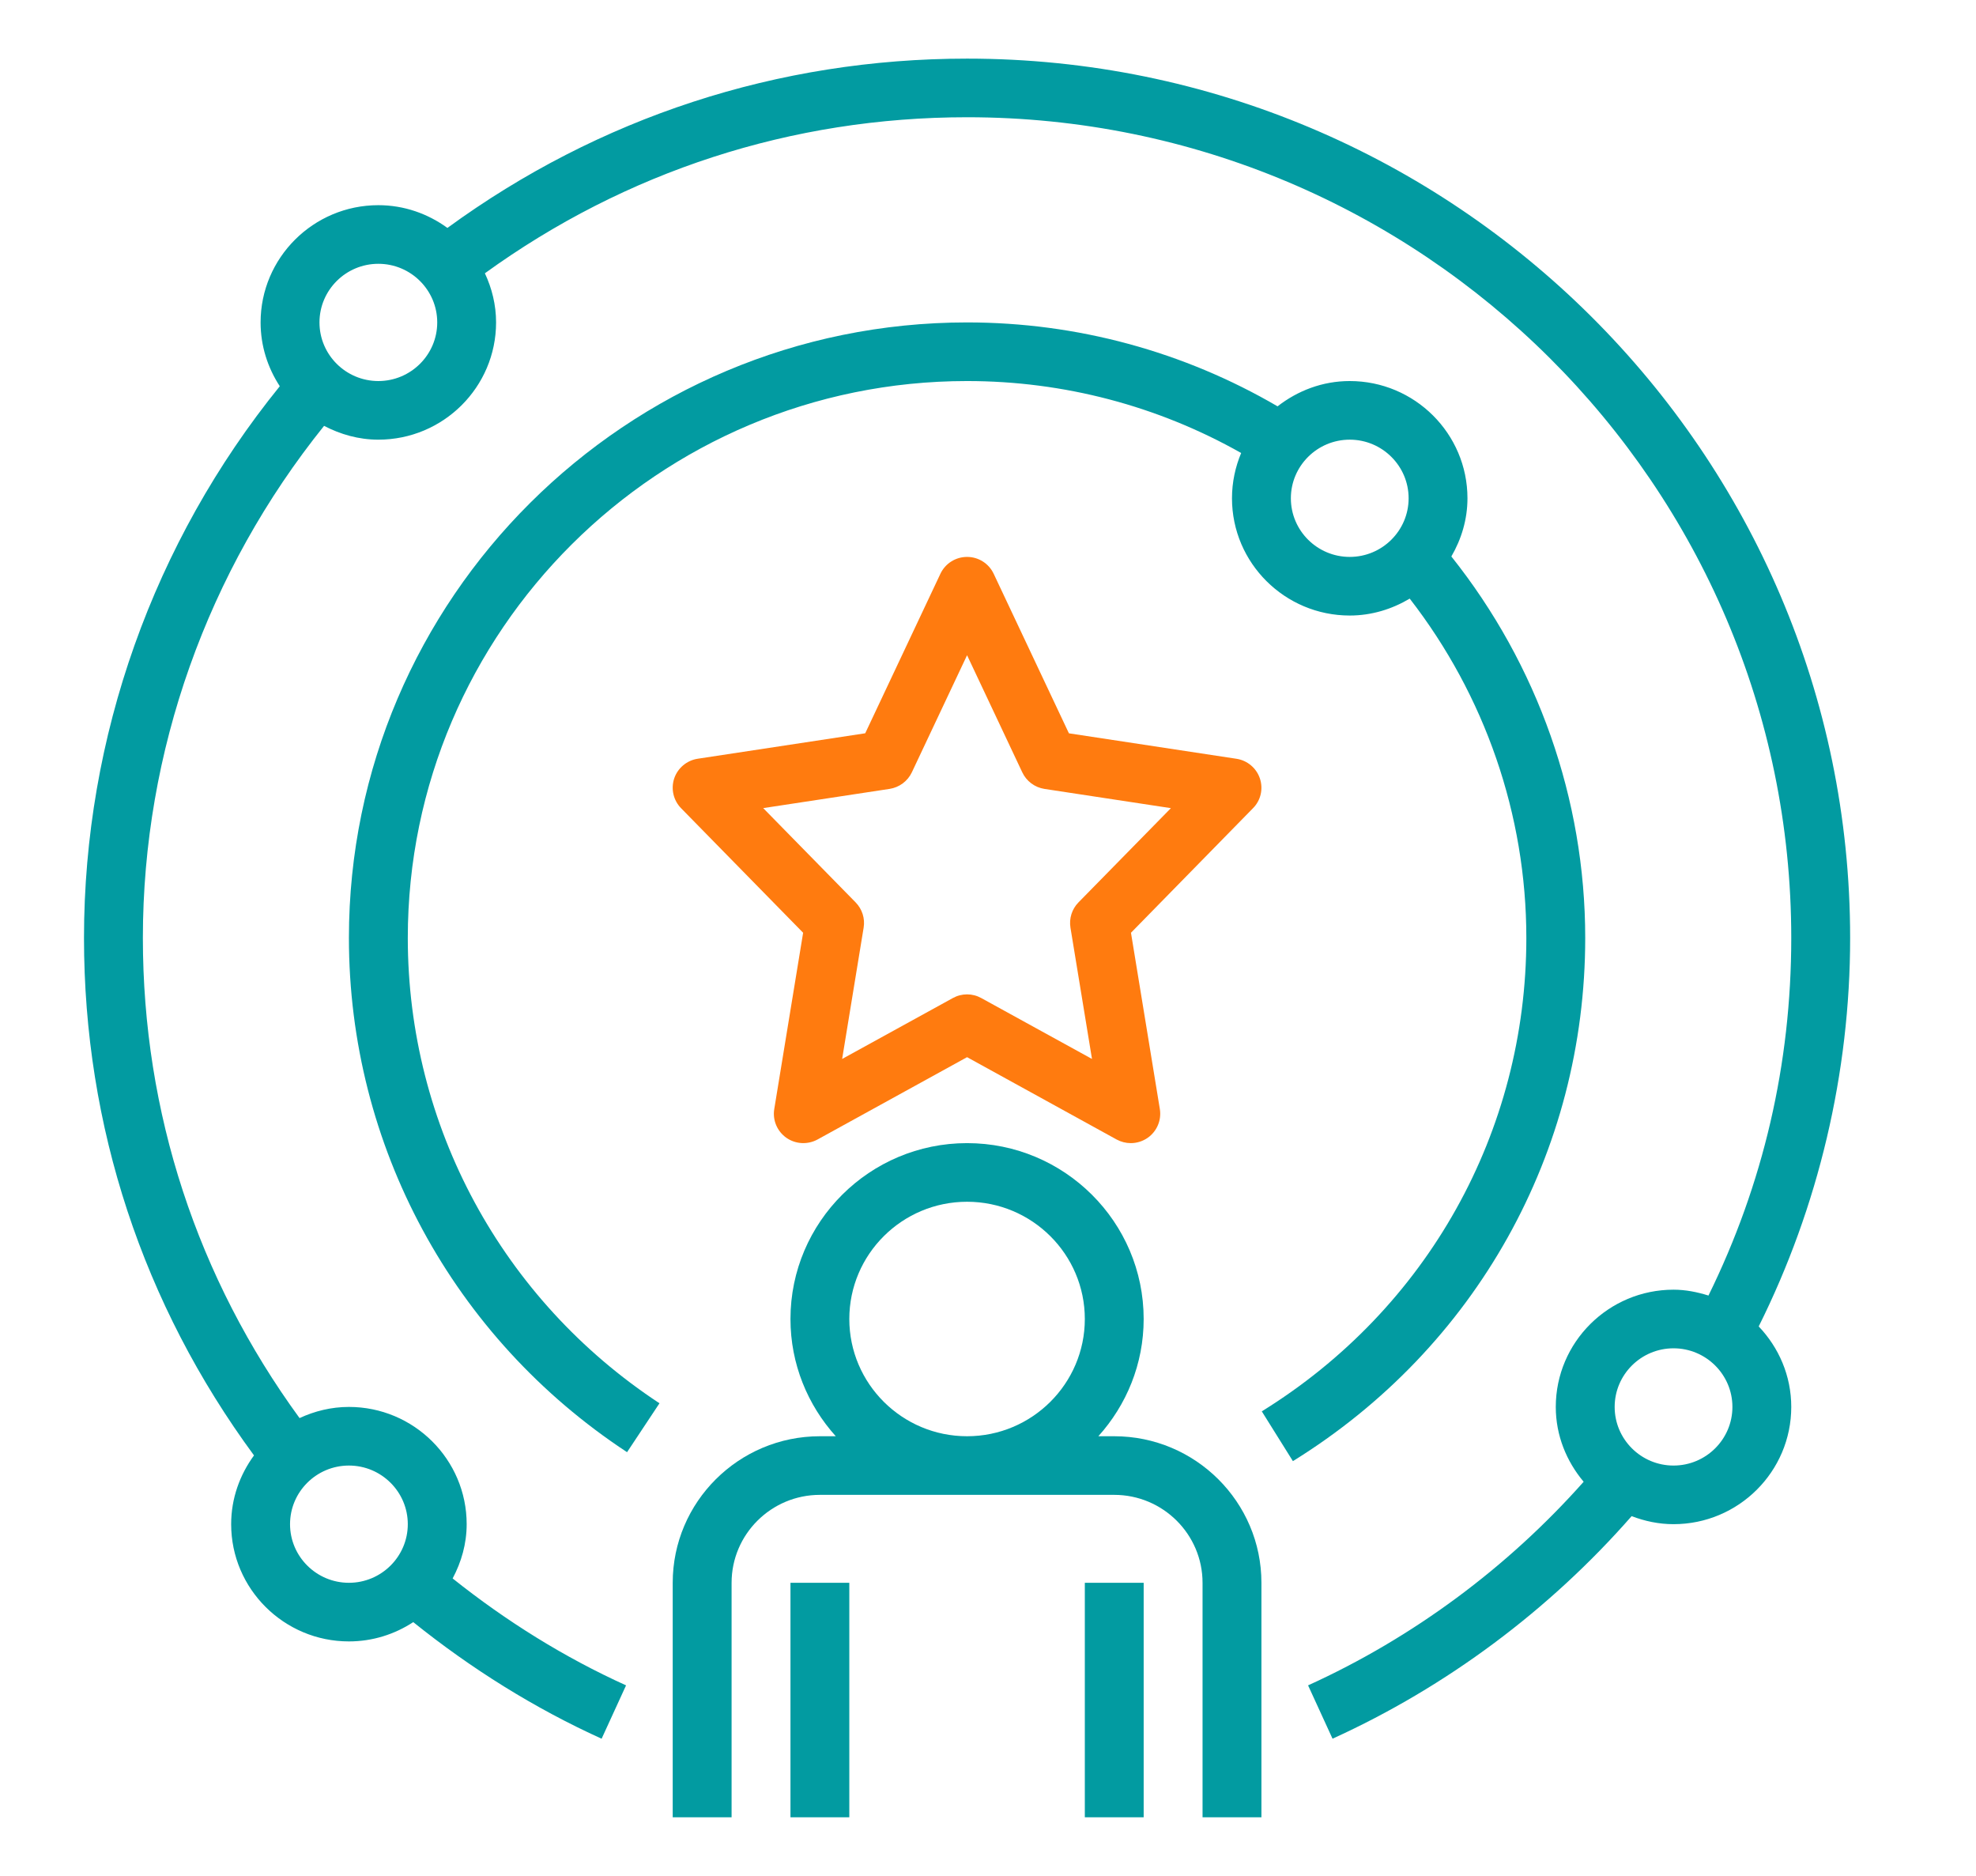 <svg width="59" height="56" viewBox="0 0 59 56" fill="none" xmlns="http://www.w3.org/2000/svg">
<mask id="mask0_5786_70097" style="mask-type:alpha" maskUnits="userSpaceOnUse" x="1" y="0" width="56" height="56">
<rect x="1.5" y="0.747" width="54.75" height="54.507" fill="#D9D9D9"/>
</mask>
<g mask="url(#mask0_5786_70097)">
</g>
<path d="M20.086 54.25H21.844V47.25C21.844 45.803 23.027 44.625 24.48 44.625H33.27C34.723 44.625 35.906 45.803 35.906 47.25V54.25H37.664V47.25C37.664 44.838 35.693 42.875 33.27 42.875H32.795C33.633 41.945 34.148 40.721 34.148 39.375C34.148 36.48 31.783 34.125 28.875 34.125C25.967 34.125 23.602 36.48 23.602 39.375C23.602 40.721 24.117 41.945 24.955 42.875H24.48C22.057 42.875 20.086 44.838 20.086 47.25V54.25ZM25.359 39.375C25.359 37.445 26.936 35.875 28.875 35.875C30.814 35.875 32.391 37.445 32.391 39.375C32.391 41.305 30.814 42.875 28.875 42.875C26.936 42.875 25.359 41.305 25.359 39.375Z" fill="#029BA1"/>
<path d="M23.602 47.25H25.359V54.25H23.602V47.25Z" fill="#029BA1"/>
<path d="M32.391 47.25H34.148V54.25H32.391V47.25Z" fill="#029BA1"/>
<path d="M37.618 23.238C37.514 22.928 37.243 22.7 36.918 22.651L31.916 21.891L29.67 17.129C29.525 16.821 29.216 16.625 28.875 16.625C28.534 16.625 28.224 16.821 28.079 17.128L25.834 21.89L20.832 22.65C20.507 22.7 20.236 22.927 20.131 23.237C20.027 23.548 20.106 23.892 20.335 24.126L23.98 27.845L23.118 33.108C23.063 33.439 23.205 33.772 23.479 33.965C23.754 34.158 24.117 34.177 24.411 34.016L28.875 31.559L33.339 34.016C33.471 34.088 33.617 34.125 33.763 34.125C33.941 34.125 34.118 34.071 34.27 33.965C34.544 33.772 34.685 33.439 34.631 33.108L33.769 27.845L37.413 24.126C37.645 23.893 37.723 23.55 37.618 23.238ZM32.2 26.94C32.005 27.139 31.918 27.418 31.962 27.692L32.605 31.612L29.299 29.794C29.167 29.721 29.021 29.684 28.875 29.684C28.728 29.684 28.582 29.721 28.45 29.794L25.145 31.612L25.787 27.692C25.832 27.418 25.743 27.139 25.549 26.94L22.788 24.124L26.563 23.55C26.852 23.505 27.101 23.32 27.226 23.056L28.875 19.56L30.524 23.057C30.648 23.321 30.897 23.506 31.186 23.551L34.961 24.125L32.2 26.94Z" fill="#FF7B0F"/>
<path d="M28.875 1.75C23.222 1.75 17.879 3.506 13.359 6.804C12.779 6.382 12.069 6.125 11.297 6.125C9.358 6.125 7.781 7.695 7.781 9.625C7.781 10.329 7.995 10.98 8.354 11.53C4.582 16.184 2.508 22.002 2.508 28C2.508 33.627 4.272 38.946 7.584 43.447C7.161 44.026 6.902 44.731 6.902 45.5C6.902 47.43 8.479 49 10.418 49C11.127 49 11.786 48.786 12.339 48.424C14.072 49.816 15.955 50.993 17.963 51.905L18.693 50.312C16.846 49.475 15.113 48.395 13.515 47.12C13.774 46.634 13.934 46.088 13.934 45.5C13.934 43.57 12.357 42 10.418 42C9.89 42 9.393 42.125 8.944 42.333C5.892 38.151 4.266 33.218 4.266 28C4.266 22.434 6.194 17.044 9.676 12.713C10.164 12.967 10.71 13.125 11.297 13.125C13.236 13.125 14.812 11.555 14.812 9.625C14.812 9.099 14.687 8.606 14.478 8.158C18.678 5.12 23.632 3.5 28.875 3.5C42.444 3.5 53.484 14.491 53.484 28C53.484 31.766 52.646 35.351 51.012 38.675C50.68 38.572 50.334 38.5 49.969 38.5C48.03 38.5 46.453 40.07 46.453 42C46.453 42.853 46.774 43.626 47.285 44.234C45.014 46.791 42.19 48.889 39.057 50.312L39.787 51.904C43.195 50.355 46.264 48.061 48.718 45.26C49.107 45.409 49.527 45.5 49.969 45.5C51.908 45.5 53.484 43.93 53.484 42C53.484 41.068 53.111 40.225 52.512 39.597C54.293 36.026 55.242 32.035 55.242 28C55.242 13.526 43.414 1.75 28.875 1.75ZM12.176 45.5C12.176 46.465 11.387 47.25 10.418 47.25C9.449 47.25 8.66 46.465 8.66 45.5C8.66 44.535 9.449 43.75 10.418 43.75C11.387 43.75 12.176 44.535 12.176 45.5ZM11.297 11.375C10.327 11.375 9.539 10.59 9.539 9.625C9.539 8.66 10.327 7.875 11.297 7.875C12.266 7.875 13.055 8.66 13.055 9.625C13.055 10.59 12.266 11.375 11.297 11.375ZM49.969 43.75C48.999 43.75 48.211 42.965 48.211 42C48.211 41.035 48.999 40.25 49.969 40.25C50.938 40.25 51.727 41.035 51.727 42C51.727 42.965 50.938 43.75 49.969 43.75Z" fill="#029BA1"/>
<path d="M40.301 11.375C39.485 11.375 38.743 11.665 38.146 12.13C35.345 10.496 32.158 9.625 28.875 9.625C18.698 9.625 10.418 17.867 10.418 28C10.418 34.193 13.522 39.931 18.723 43.351L19.691 41.891C14.985 38.797 12.176 33.603 12.176 28C12.176 18.833 19.667 11.375 28.875 11.375C31.767 11.375 34.576 12.12 37.059 13.523C36.884 13.94 36.785 14.396 36.785 14.875C36.785 16.805 38.362 18.375 40.301 18.375C40.957 18.375 41.566 18.183 42.092 17.87C44.335 20.76 45.574 24.32 45.574 28C45.574 33.788 42.621 39.071 37.675 42.132L38.604 43.618C44.069 40.236 47.332 34.398 47.332 28C47.332 23.852 45.908 19.841 43.335 16.612C43.633 16.098 43.816 15.51 43.816 14.875C43.816 12.945 42.24 11.375 40.301 11.375ZM40.301 16.625C39.331 16.625 38.543 15.84 38.543 14.875C38.543 13.91 39.331 13.125 40.301 13.125C41.27 13.125 42.059 13.91 42.059 14.875C42.059 15.84 41.27 16.625 40.301 16.625Z" fill="#029BA1"/>
</svg>
